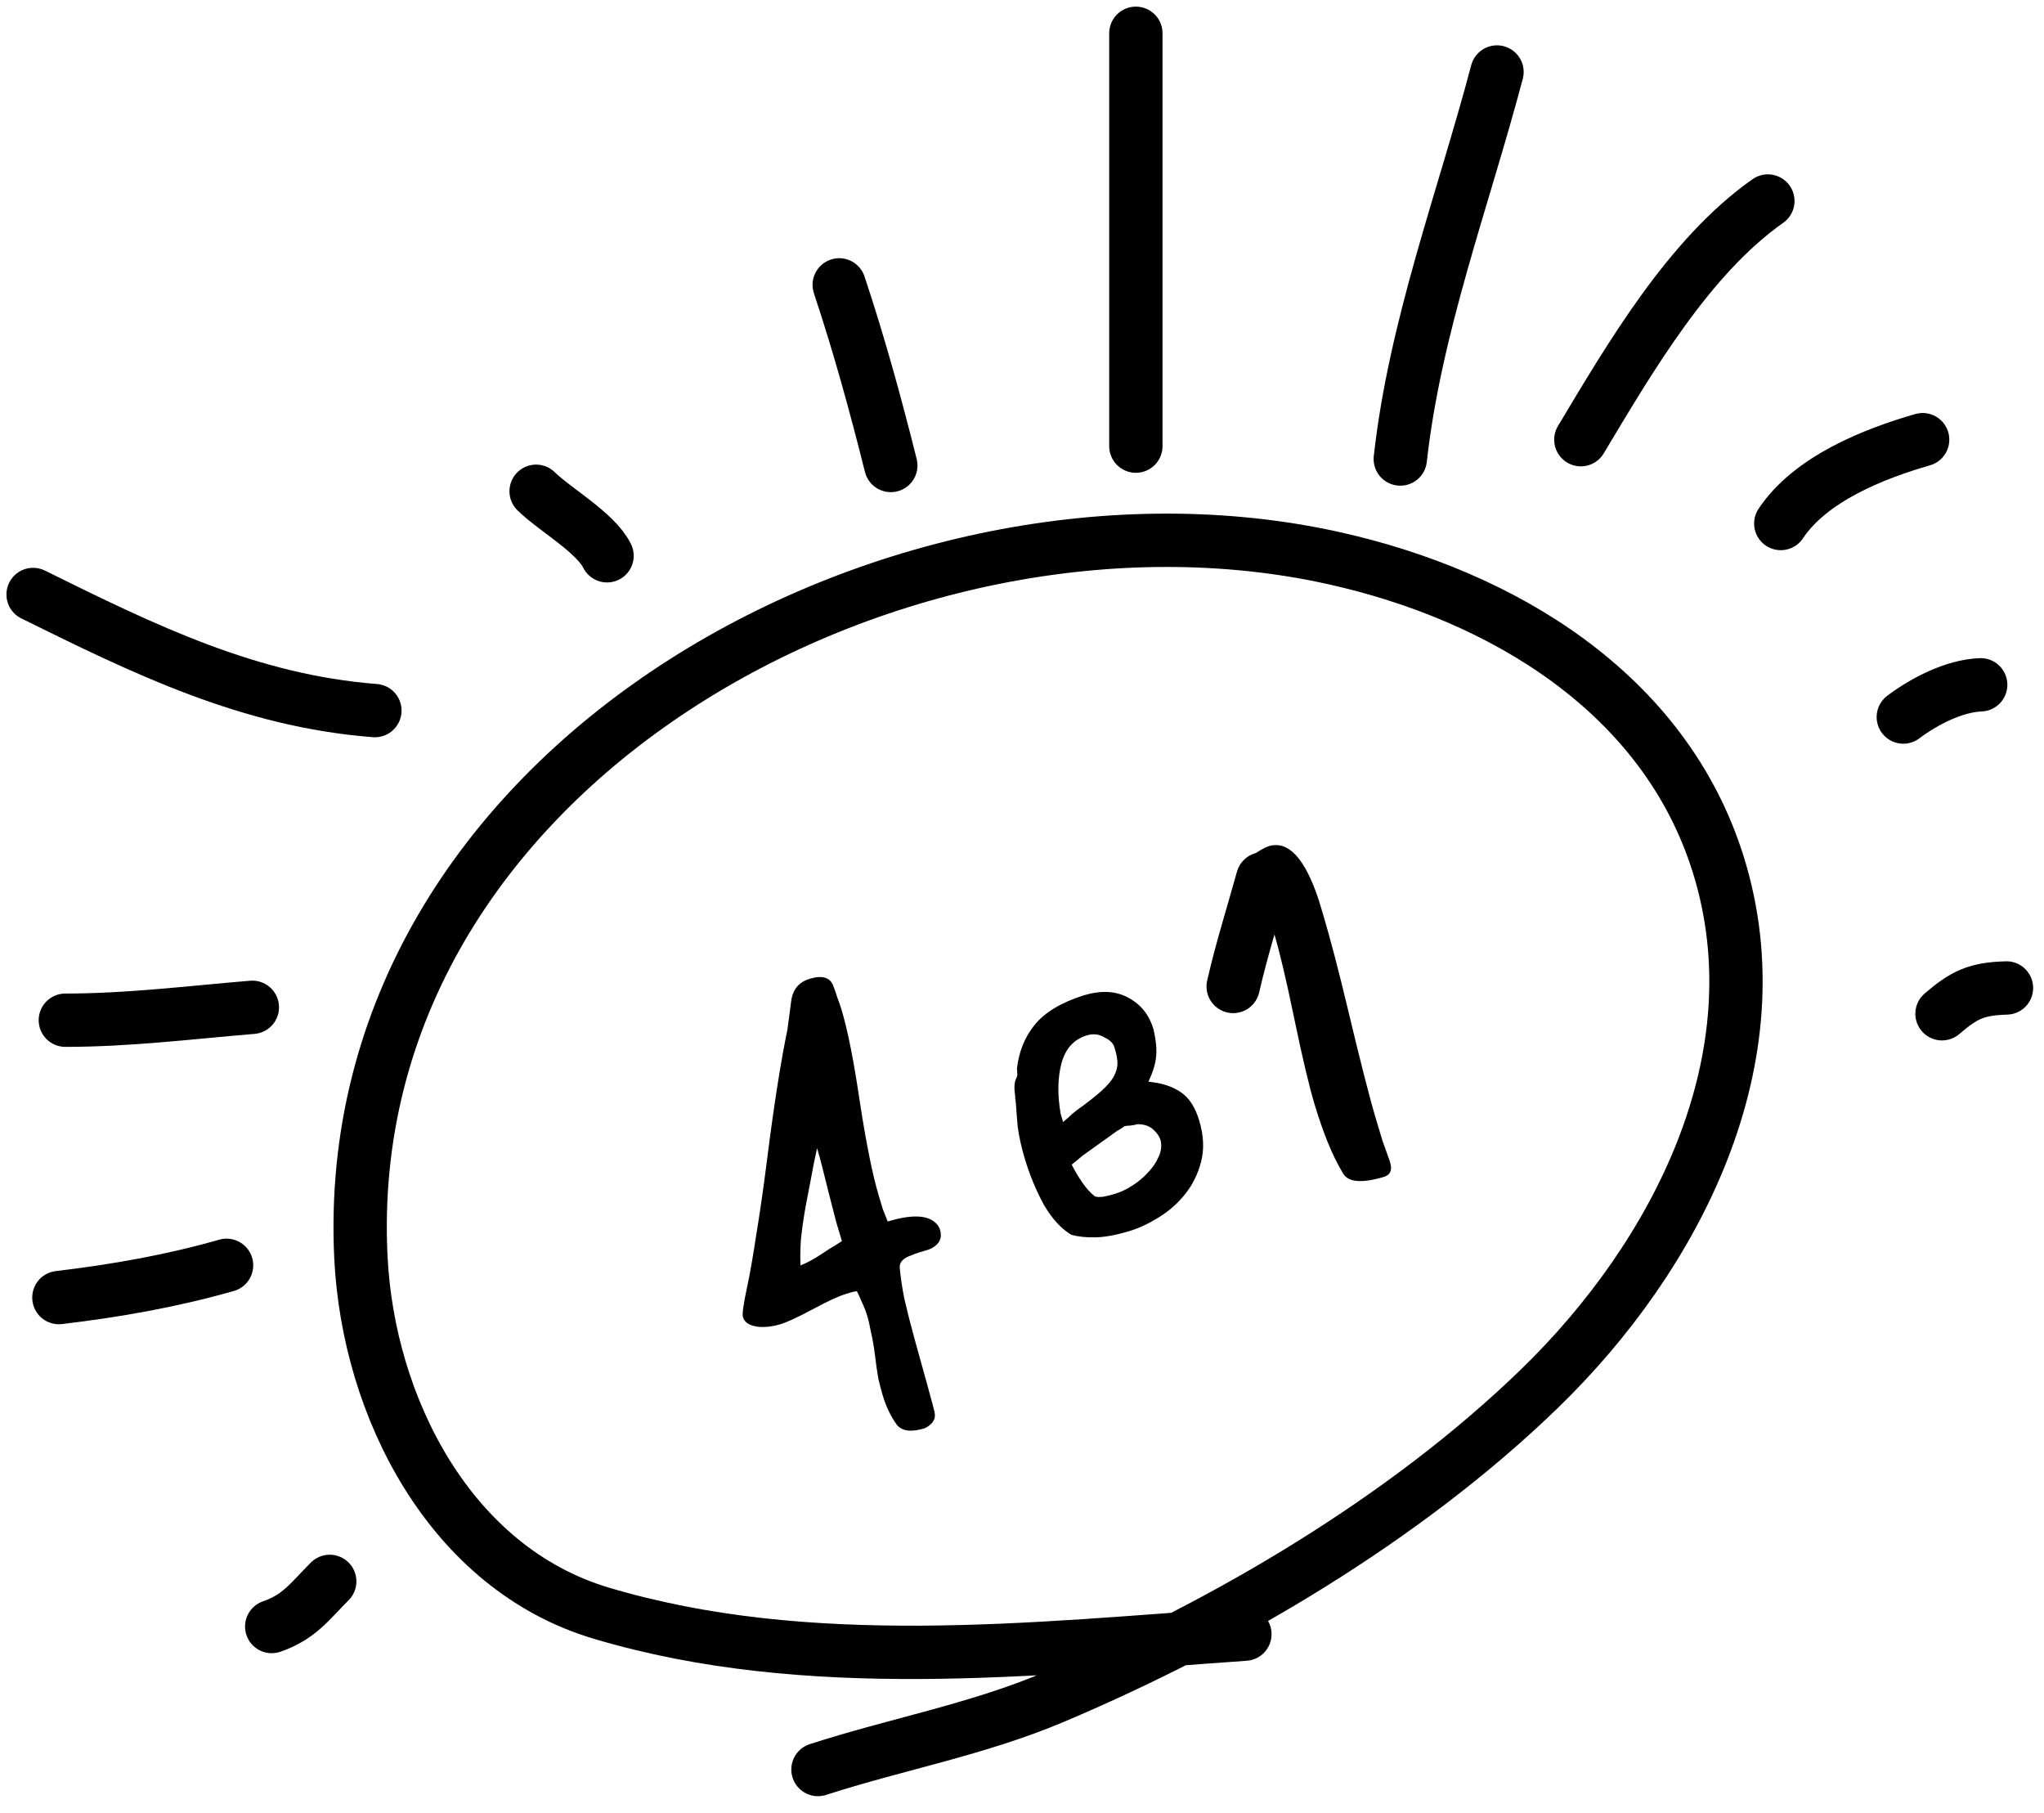 <?xml version="1.0" encoding="UTF-8"?> <svg xmlns="http://www.w3.org/2000/svg" width="115" height="102" viewBox="0 0 115 102" fill="none"> <path d="M44.53 56.198C44.643 55.608 44.986 55.227 45.558 55.056C46.253 54.848 46.691 54.973 46.873 55.431C46.96 55.649 47.041 55.881 47.114 56.127C47.202 56.345 47.279 56.567 47.347 56.792C47.524 57.385 47.7 58.122 47.875 59.005C48.044 59.868 48.215 60.885 48.388 62.058C48.742 64.357 49.093 66.089 49.441 67.254C49.521 67.52 49.597 67.776 49.671 68.021C49.764 68.26 49.855 68.489 49.943 68.708C51.231 68.322 52.114 68.336 52.594 68.749C52.739 68.862 52.839 69.01 52.894 69.194C52.925 69.296 52.938 69.415 52.934 69.55C52.897 69.873 52.67 70.119 52.253 70.288C52.089 70.337 51.916 70.389 51.732 70.444C51.568 70.493 51.408 70.552 51.25 70.621C50.807 70.776 50.597 71.006 50.621 71.31C50.666 71.831 50.755 72.428 50.89 73.1C51.045 73.767 51.24 74.532 51.477 75.397C52.114 77.678 52.481 79.015 52.577 79.41C52.673 79.804 52.487 80.116 52.022 80.344C51.265 80.57 50.744 80.504 50.458 80.144C50.122 79.688 49.855 79.133 49.66 78.479C49.593 78.254 49.514 77.954 49.424 77.581C49.355 77.2 49.291 76.763 49.232 76.269C49.173 75.774 49.099 75.34 49.01 74.966C48.94 74.586 48.866 74.263 48.786 73.997C48.713 73.752 48.619 73.513 48.505 73.28C48.417 73.061 48.319 72.845 48.211 72.633C48.103 72.643 47.998 72.663 47.896 72.694C47.814 72.718 47.722 72.746 47.62 72.776C47.19 72.905 46.564 73.192 45.74 73.639C44.896 74.092 44.28 74.377 43.891 74.493C43.483 74.615 43.096 74.664 42.733 74.639C42.208 74.596 41.896 74.411 41.798 74.084C41.749 73.92 41.827 73.362 42.032 72.41C42.199 71.626 42.371 70.639 42.55 69.45C42.749 68.255 42.951 66.847 43.157 65.227C43.362 63.606 43.561 62.188 43.754 60.973C43.947 59.757 44.131 58.734 44.305 57.902L44.53 56.198ZM47.367 69.812C47.282 69.526 47.175 69.168 47.047 68.739C46.932 68.283 46.797 67.756 46.64 67.157C46.347 65.954 46.124 65.096 45.971 64.585C45.846 65.135 45.734 65.692 45.635 66.255C45.531 66.799 45.426 67.342 45.322 67.886C45.207 68.544 45.12 69.148 45.063 69.7C45.026 70.246 45.017 70.738 45.037 71.177C45.378 71.053 45.79 70.83 46.273 70.507C46.569 70.307 46.803 70.159 46.975 70.063C47.161 69.941 47.292 69.857 47.367 69.812ZM57.13 61.848C57.111 61.787 57.109 61.743 57.124 61.716C57.05 61.248 57.061 60.911 57.155 60.705C57.198 60.625 57.228 60.538 57.244 60.444C57.232 60.403 57.227 60.349 57.229 60.282C57.231 60.214 57.226 60.16 57.214 60.119C57.325 59.151 57.657 58.328 58.212 57.65C58.78 56.945 59.705 56.39 60.987 55.984C61.968 55.691 62.807 55.741 63.503 56.133C64.194 56.506 64.658 57.091 64.896 57.888C65.045 58.533 65.093 59.065 65.039 59.482C65 59.872 64.858 60.326 64.612 60.845C65.393 60.923 66.011 61.128 66.466 61.46C66.915 61.771 67.25 62.294 67.47 63.03C67.727 63.888 67.76 64.669 67.57 65.371C67.393 66.048 67.094 66.649 66.673 67.176C66.252 67.703 65.749 68.143 65.164 68.496C64.6 68.843 64.062 69.093 63.551 69.246C62.754 69.484 62.099 69.602 61.587 69.6C61.1 69.612 60.663 69.564 60.275 69.458C59.705 69.116 59.192 68.557 58.737 67.78C58.297 66.977 57.939 66.115 57.663 65.195C57.468 64.541 57.334 63.947 57.263 63.411C57.213 62.87 57.176 62.413 57.154 62.041C57.148 62.021 57.142 62 57.136 61.98C57.15 61.953 57.151 61.919 57.139 61.879L57.13 61.848ZM60.296 65.51C60.461 65.839 60.663 66.18 60.902 66.531C61.135 66.862 61.367 67.116 61.597 67.292C61.677 67.335 61.835 67.343 62.072 67.317C62.303 67.27 62.521 67.216 62.725 67.155C63.052 67.057 63.374 66.905 63.691 66.699C64.029 66.487 64.323 66.243 64.575 65.967C64.847 65.685 65.048 65.391 65.179 65.085C65.331 64.772 65.371 64.46 65.299 64.147C65.232 63.922 65.093 63.719 64.883 63.536C64.666 63.334 64.369 63.234 63.991 63.236C63.828 63.284 63.658 63.313 63.482 63.321C63.415 63.319 63.34 63.33 63.259 63.355C63.169 63.426 63.076 63.487 62.98 63.538C62.883 63.589 62.79 63.65 62.7 63.722L60.94 64.983L60.296 65.51ZM59.814 63.116C59.883 63.05 59.963 62.982 60.053 62.911C60.157 62.813 60.244 62.731 60.314 62.666L60.584 62.451C61.17 62.031 61.63 61.67 61.964 61.37C62.297 61.07 62.528 60.801 62.657 60.562C62.8 60.296 62.872 60.052 62.872 59.829C62.872 59.607 62.829 59.352 62.744 59.066L62.689 58.882C62.628 58.678 62.441 58.5 62.128 58.348C61.83 58.17 61.507 58.133 61.16 58.237C60.424 58.457 59.946 58.979 59.724 59.803C59.503 60.626 59.487 61.577 59.676 62.656L59.814 63.116ZM78.214 65.394C78.342 65.823 78.223 66.092 77.855 66.202C76.608 66.575 75.841 66.504 75.553 65.989C75.239 65.46 74.953 64.877 74.696 64.241C74.433 63.585 74.185 62.869 73.953 62.092C73.647 61.07 73.268 59.469 72.816 57.288C72.371 55.128 71.992 53.527 71.68 52.485C71.484 51.831 71.247 51.223 70.967 50.66C70.681 50.078 70.459 49.521 70.3 48.989C70.257 48.846 70.273 48.675 70.347 48.475C70.414 48.254 70.52 48.089 70.666 47.978C70.983 47.772 71.223 47.645 71.386 47.596C72.49 47.266 73.43 48.287 74.207 50.66L74.436 51.426C74.846 52.796 75.313 54.582 75.839 56.785C76.185 58.24 76.491 59.485 76.756 60.519C77.014 61.533 77.232 62.336 77.41 62.928C77.532 63.337 77.654 63.746 77.777 64.155C77.913 64.537 78.047 64.909 78.177 65.271L78.214 65.394Z" fill="black"></path> <path d="M70.041 91.922C58.145 92.754 45.453 94.21 33.822 90.74C25.319 88.203 20.723 79.141 20.306 70.743C18.937 43.144 50.565 25.937 75.073 31.402C84.484 33.501 93.662 38.956 96.678 48.645C100.061 59.515 94.316 70.642 86.619 78.106C79.046 85.449 68.962 91.371 59.283 95.469C54.974 97.292 50.432 98.108 46.021 99.536" stroke="black" stroke-width="3" stroke-linecap="round"></path> <path d="M69.381 55.489C69.846 53.452 70.48 51.448 71.039 49.437" stroke="black" stroke-width="3" stroke-linecap="round"></path> <path d="M99.464 11.307C95.013 14.439 91.711 20.116 88.942 24.732" stroke="black" stroke-width="3" stroke-linecap="round"></path> <path d="M108.172 24.732C105.418 25.525 101.868 26.931 100.19 29.448" stroke="black" stroke-width="3" stroke-linecap="round"></path> <path d="M111.438 38.52C109.94 38.579 108.265 39.448 107.084 40.334" stroke="black" stroke-width="3" stroke-linecap="round"></path> <path d="M84.225 4.05C82.32 11.247 79.609 18.38 78.783 25.82" stroke="black" stroke-width="3" stroke-linecap="round"></path> <path d="M63.906 1.873V25.095" stroke="black" stroke-width="3" stroke-linecap="round"></path> <path d="M47.216 16.024C48.334 19.379 49.262 22.756 50.119 26.183" stroke="black" stroke-width="3" stroke-linecap="round"></path> <path d="M30.163 27.634C31.242 28.688 33.494 29.942 34.154 31.263" stroke="black" stroke-width="3" stroke-linecap="round"></path> <path d="M1.862 33.44C8.123 36.536 14.037 39.428 21.092 39.971" stroke="black" stroke-width="3" stroke-linecap="round"></path> <path d="M3.676 57.387C7.223 57.387 10.674 56.955 14.198 56.661" stroke="black" stroke-width="3" stroke-linecap="round"></path> <path d="M3.313 72.989C6.516 72.609 9.654 72.058 12.747 71.175" stroke="black" stroke-width="3" stroke-linecap="round"></path> <path d="M15.287 91.493C16.843 90.955 17.43 90.075 18.552 88.953" stroke="black" stroke-width="3" stroke-linecap="round"></path> <path d="M112.889 55.573C111.198 55.623 110.51 55.953 109.261 57.024" stroke="black" stroke-width="3" stroke-linecap="round"></path> </svg> 